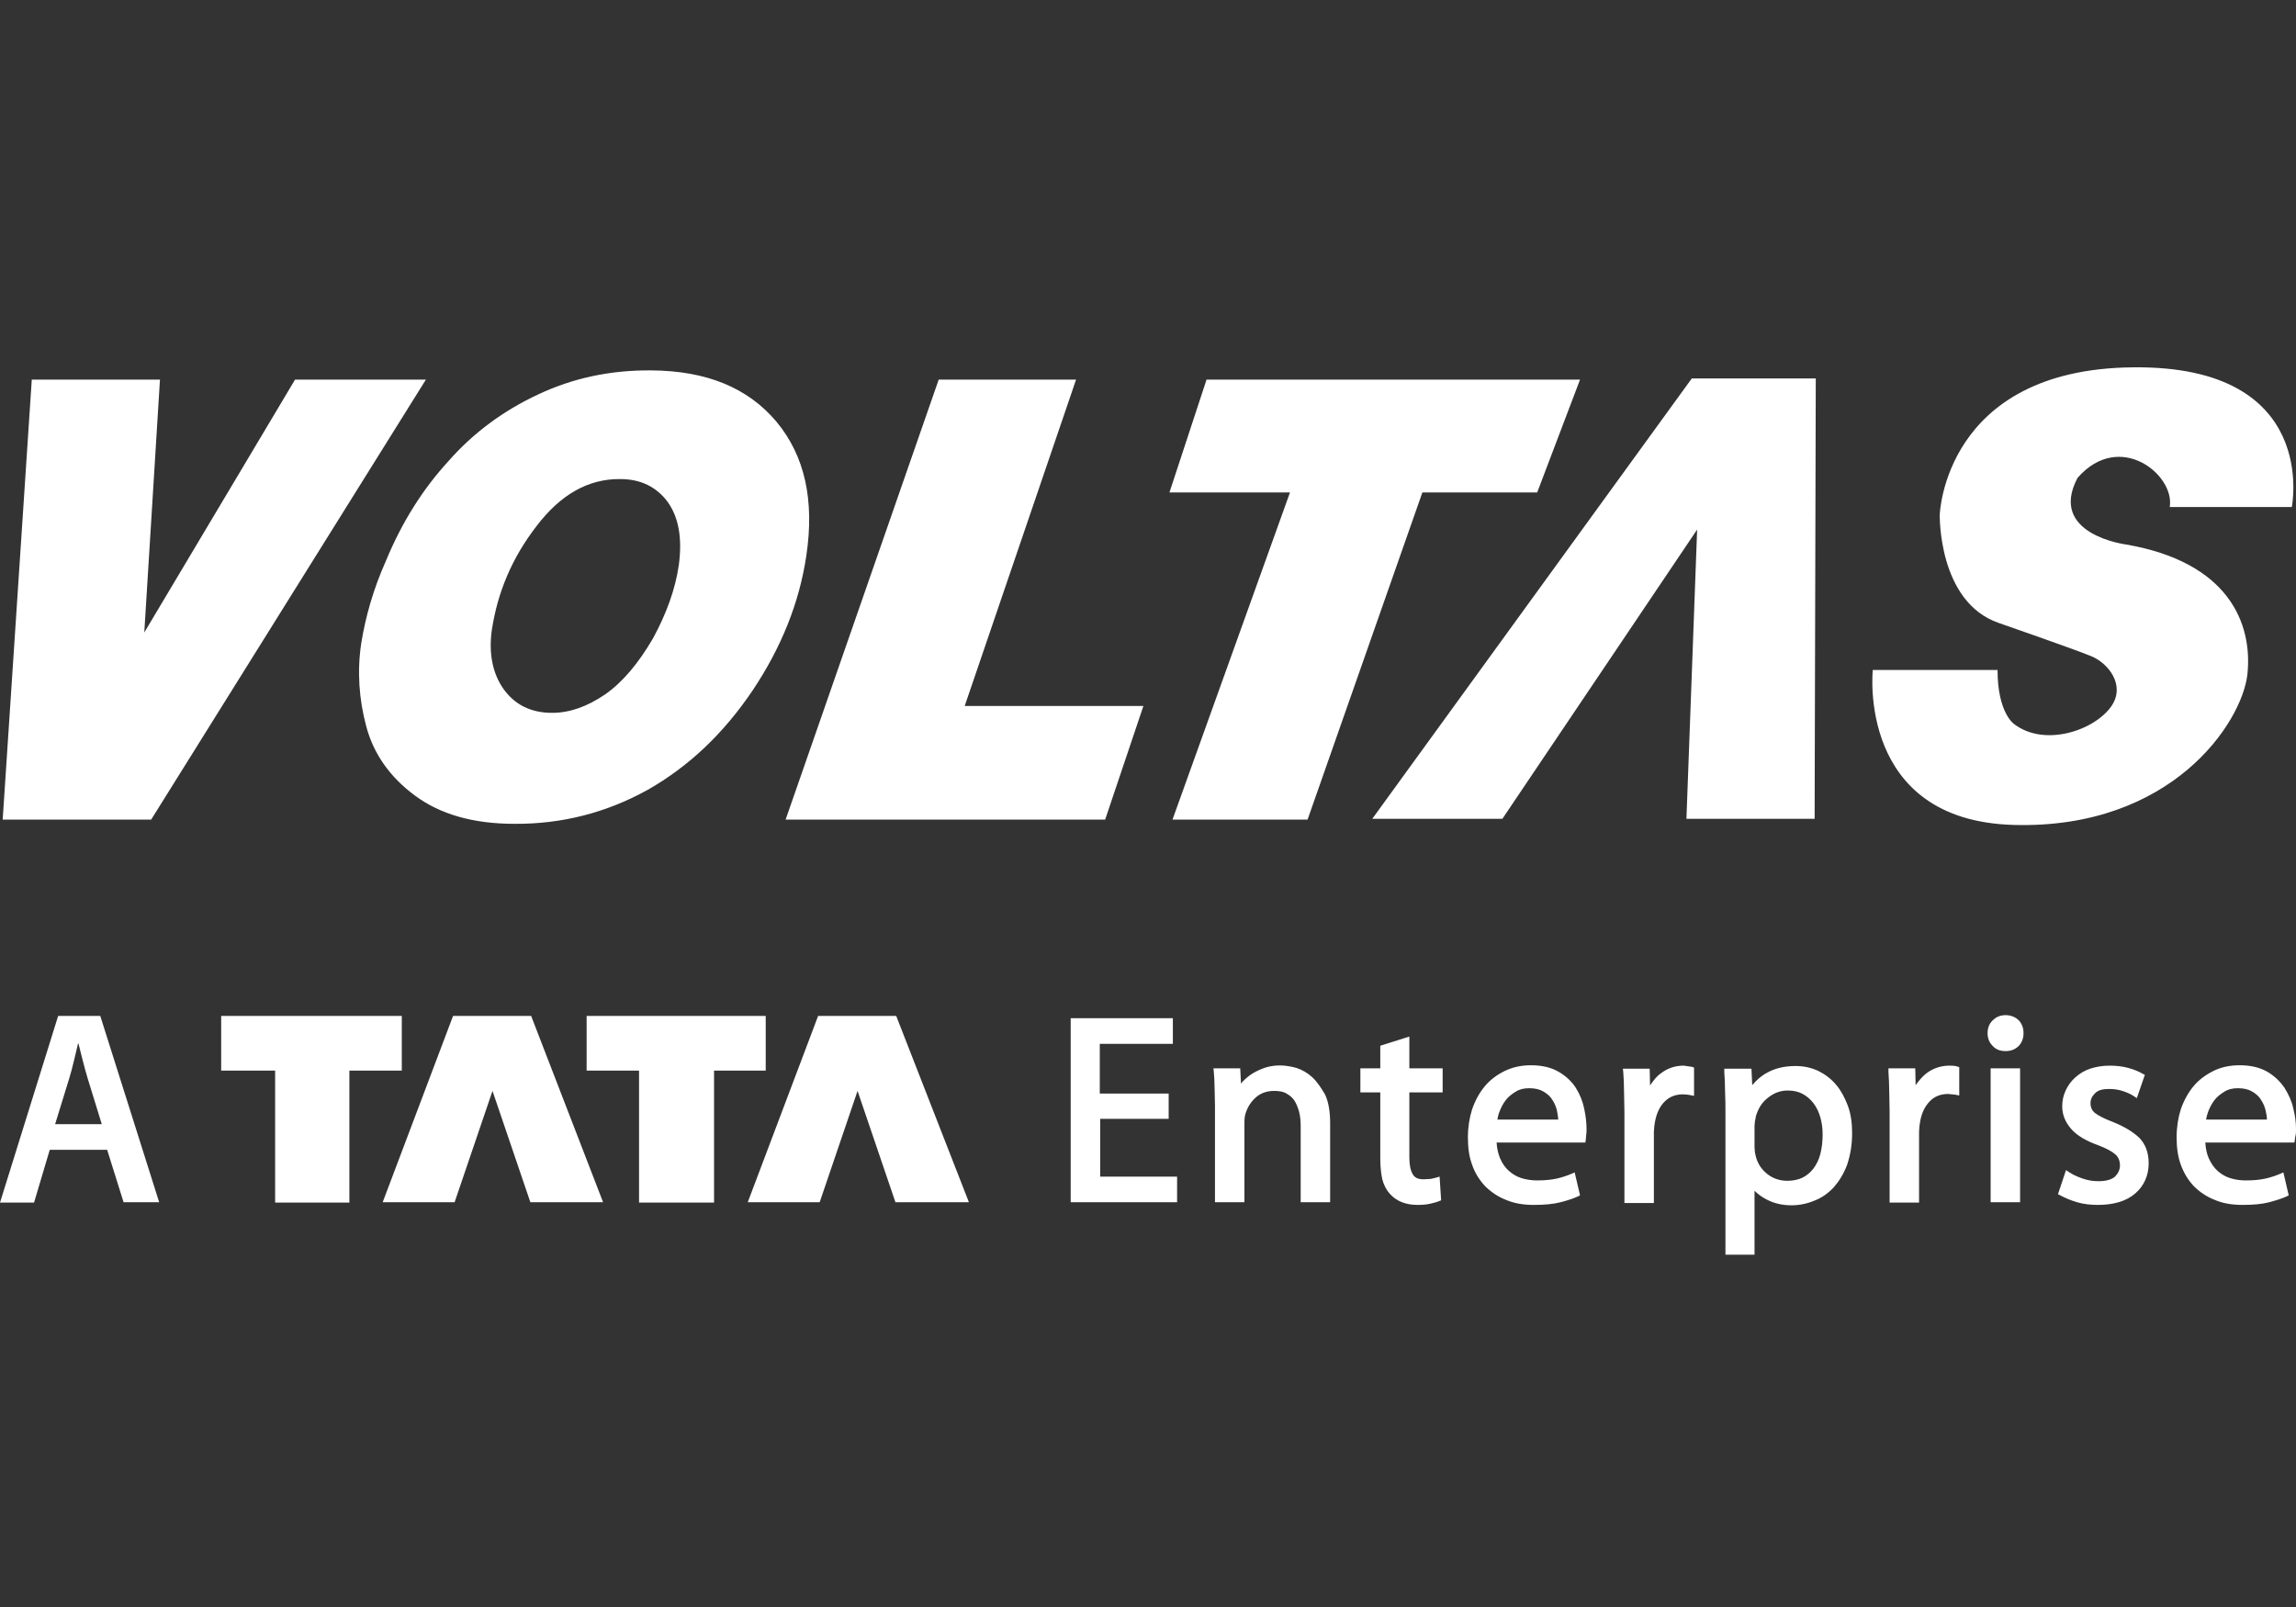 <svg width="100" height="70" viewBox="0 0 100 70" fill="none" xmlns="http://www.w3.org/2000/svg">
<rect x="0" y="0" width="100" height="70" fill="#333333" stroke="none"/>
<path d="M6.967 16.535L6.284 27.551L12.851 16.535H18.55L6.584 35.701H0.117L1.384 16.535H6.967ZM79.034 35.668L79.084 16.485H73.684L59.767 35.668H65.434L73.917 23.068L73.451 35.668H79.034ZM40.884 16.535L34.217 35.701H48.134L49.8 30.751H42.017L46.867 16.535H40.884ZM52.55 16.535L50.934 21.451H56.184L51.067 35.701H56.95L61.95 21.451H66.951L68.817 16.535H52.55ZM15.95 31.634C16.267 32.834 16.984 33.851 18.067 34.651C19.167 35.468 20.601 35.885 22.401 35.885C24.467 35.901 26.417 35.401 28.217 34.401C30 33.385 31.517 31.951 32.784 30.068C34.034 28.201 34.817 26.235 35.117 24.218C35.484 21.785 35.05 19.851 33.817 18.368C32.567 16.884 30.767 16.151 28.367 16.134C26.584 16.118 24.951 16.468 23.434 17.184C21.934 17.884 20.617 18.851 19.534 20.084C18.417 21.301 17.5 22.751 16.8 24.451C16.25 25.684 15.917 26.884 15.734 28.018C15.55 29.235 15.634 30.451 15.95 31.634ZM23.367 22.918C24.417 21.535 25.634 20.851 27.017 20.868C27.917 20.868 28.601 21.218 29.084 21.868C29.567 22.551 29.717 23.451 29.567 24.601C29.417 25.651 29.034 26.718 28.434 27.818C27.8 28.901 27.117 29.718 26.351 30.251C25.567 30.785 24.8 31.051 24.05 31.051C23.101 31.051 22.417 30.684 21.934 30.018C21.451 29.334 21.284 28.468 21.417 27.468C21.667 25.801 22.3 24.301 23.367 22.918ZM87.05 27.134C87.05 27.134 90.367 28.285 91.084 28.584C91.817 28.884 92.584 29.834 91.967 30.751C91.217 31.834 89.034 32.551 87.717 31.535C87.717 31.535 87.001 31.051 87.001 29.184H81.567C81.567 29.184 80.867 35.751 87.717 35.934C94.584 36.118 97.65 31.485 97.884 29.368C98.117 27.134 97.05 24.485 92.6 23.718C92.6 23.718 89.184 23.285 90.484 20.818C92.317 18.718 94.734 20.684 94.501 22.084H99.817C99.817 22.084 101.067 15.901 92.884 16.001C84.684 16.084 84.484 22.418 84.484 22.418C84.484 22.418 84.4 26.218 87.05 27.134Z" fill="white"/>
<path d="M33.35 46.635H31.1V52.385H27.833V46.635H25.55V44.252H33.35V46.635ZM19.733 44.252L16.667 52.369H19.8L21.45 47.519L23.1 52.369H26.267L23.133 44.252H19.733ZM17.5 44.252H9.633V46.635H11.983V52.385H15.217V46.635H17.5V44.252ZM35.633 44.252L32.567 52.369H35.7L37.35 47.519L39 52.369H42.2L39.033 44.252H35.633ZM4.367 44.252L6.933 52.369H5.383L4.667 50.085H2.167L1.483 52.385H0L2.533 44.252H4.367ZM4.433 48.969L3.817 46.969C3.667 46.469 3.533 45.919 3.417 45.452H3.4C3.283 45.919 3.167 46.485 3.017 46.969L2.4 48.969H4.433ZM47.9 48.735H50.9V47.635H47.9V45.469H51.083V44.352H46.633V52.369H51.267V51.252H47.917V48.735H47.9ZM57.15 46.919C56.95 46.735 56.717 46.602 56.467 46.519C55.933 46.369 55.5 46.385 55.117 46.502C54.917 46.569 54.733 46.652 54.567 46.752C54.4 46.852 54.267 46.969 54.133 47.102L54.05 47.202L54.017 46.535H52.85L52.867 46.685C52.883 46.902 52.9 47.135 52.9 47.385C52.9 47.602 52.917 47.852 52.917 48.185V52.369H54.2V48.885C54.2 48.719 54.217 48.569 54.267 48.452C54.35 48.202 54.5 47.969 54.717 47.785C54.933 47.602 55.2 47.519 55.5 47.519C55.717 47.519 55.9 47.552 56.033 47.635C56.183 47.719 56.3 47.819 56.383 47.952C56.467 48.085 56.533 48.252 56.583 48.435C56.633 48.635 56.65 48.835 56.65 49.035V52.369H57.933V48.919C57.933 48.435 57.867 48.019 57.717 47.685C57.533 47.369 57.35 47.102 57.15 46.919ZM61.383 45.152L60.117 45.552V46.535H59.25V47.585H60.117V50.469C60.117 50.819 60.15 51.102 60.2 51.352C60.267 51.619 60.383 51.835 60.533 52.002C60.817 52.319 61.217 52.485 61.733 52.485C61.95 52.485 62.133 52.469 62.283 52.435C62.417 52.402 62.567 52.369 62.683 52.319L62.767 52.285L62.7 51.252L62.533 51.302L62.317 51.352C62.25 51.352 62.133 51.369 62 51.369C61.767 51.369 61.617 51.302 61.533 51.152C61.433 50.985 61.383 50.752 61.383 50.419V47.585H62.833V46.535H61.383V45.152ZM69 48.302C69.067 48.619 69.1 48.902 69.1 49.169C69.1 49.285 69.1 49.369 69.083 49.452L69.067 49.652L69.05 49.769H65.183C65.2 50.035 65.25 50.252 65.333 50.452C65.433 50.685 65.55 50.852 65.717 51.002C65.867 51.135 66.05 51.252 66.267 51.319C66.483 51.385 66.717 51.419 66.95 51.419C67.3 51.419 67.6 51.385 67.817 51.335C68.033 51.285 68.233 51.219 68.433 51.135L68.583 51.069L68.817 52.069L68.717 52.119C68.533 52.202 68.3 52.285 67.967 52.369C67.65 52.452 67.267 52.485 66.8 52.485C66.35 52.485 65.95 52.419 65.6 52.269C65.25 52.135 64.933 51.919 64.683 51.669C64.433 51.402 64.233 51.085 64.117 50.735C63.983 50.385 63.933 49.985 63.933 49.535C63.933 49.102 64 48.685 64.117 48.319C64.25 47.935 64.433 47.602 64.667 47.319C64.9 47.035 65.2 46.819 65.533 46.652C65.883 46.485 66.25 46.402 66.683 46.402C67.167 46.402 67.567 46.502 67.883 46.685C68.2 46.869 68.45 47.102 68.633 47.385C68.817 47.685 68.933 47.969 69 48.302ZM67.867 48.769C67.867 48.652 67.833 48.535 67.817 48.402C67.783 48.235 67.717 48.069 67.617 47.919C67.533 47.769 67.4 47.652 67.233 47.552C67.067 47.452 66.867 47.402 66.6 47.402C66.367 47.402 66.167 47.452 66.017 47.552C65.85 47.652 65.7 47.769 65.583 47.919C65.467 48.069 65.383 48.235 65.317 48.402C65.267 48.519 65.233 48.652 65.217 48.769H67.867ZM73.333 46.419C72.95 46.419 72.617 46.535 72.317 46.769C72.133 46.902 72 47.085 71.867 47.285L71.85 46.552H70.683L70.7 46.702C70.717 46.952 70.733 47.235 70.733 47.519C70.733 47.802 70.75 48.102 70.75 48.435V52.402H72.033V49.302L72.05 49.069L72.083 48.852C72.15 48.502 72.283 48.202 72.5 47.985C72.717 47.769 72.983 47.669 73.3 47.669C73.417 47.669 73.517 47.685 73.617 47.702L73.783 47.735V46.502L73.683 46.469L73.333 46.419ZM80.483 48.169C80.617 48.535 80.667 48.935 80.667 49.369C80.667 49.885 80.583 50.335 80.45 50.735C80.3 51.135 80.1 51.452 79.867 51.719C79.617 51.985 79.333 52.185 79.017 52.302C78.7 52.435 78.367 52.502 78.017 52.502C77.633 52.502 77.267 52.419 76.95 52.252C76.75 52.152 76.567 52.019 76.417 51.869V54.652H75.15V48.502C75.15 48.185 75.15 47.869 75.133 47.535C75.133 47.219 75.117 46.952 75.1 46.702V46.552H76.283L76.317 47.269C76.5 47.052 76.7 46.869 76.95 46.735C77.3 46.535 77.717 46.435 78.2 46.435C78.55 46.435 78.883 46.502 79.2 46.652C79.5 46.802 79.767 47.002 79.983 47.269C80.183 47.502 80.35 47.819 80.483 48.169ZM79.383 49.419C79.383 49.152 79.35 48.902 79.283 48.669C79.217 48.435 79.117 48.235 78.983 48.052C78.85 47.885 78.7 47.752 78.517 47.652C78.333 47.552 78.117 47.502 77.867 47.502C77.55 47.502 77.267 47.602 77 47.819C76.733 48.019 76.567 48.302 76.467 48.652V48.685L76.433 48.852L76.417 49.035V49.985L76.433 50.185L76.467 50.352C76.55 50.685 76.717 50.935 76.967 51.135C77.217 51.335 77.517 51.435 77.85 51.435C78.1 51.435 78.317 51.385 78.5 51.302C78.7 51.202 78.85 51.069 78.983 50.902C79.117 50.719 79.217 50.519 79.283 50.269C79.35 50.002 79.383 49.719 79.383 49.419ZM84.9 46.419C84.533 46.419 84.183 46.535 83.883 46.769C83.717 46.902 83.567 47.085 83.433 47.269L83.417 46.535H82.25V46.685C82.267 46.985 82.283 47.252 82.283 47.502C82.283 47.752 82.3 48.035 82.3 48.419V52.385H83.583V49.285L83.6 49.052L83.633 48.835C83.7 48.469 83.833 48.202 84.05 47.969C84.267 47.752 84.533 47.652 84.85 47.652L85.167 47.685L85.333 47.719V46.485L85.233 46.452C85.117 46.419 85.017 46.419 84.9 46.419ZM87.35 44.219C87.117 44.219 86.933 44.302 86.783 44.452C86.633 44.602 86.567 44.785 86.567 45.002C86.567 45.219 86.633 45.402 86.783 45.552C86.933 45.719 87.117 45.785 87.35 45.785C87.6 45.785 87.783 45.702 87.933 45.552C88.067 45.402 88.133 45.219 88.133 45.002C88.133 44.785 88.067 44.602 87.933 44.452C87.783 44.302 87.583 44.219 87.35 44.219ZM86.7 52.369H87.983V46.535H86.7V52.369ZM92.017 48.869C91.667 48.735 91.4 48.602 91.25 48.485C91.117 48.385 91.05 48.235 91.05 48.052C91.05 47.885 91.117 47.752 91.25 47.619C91.383 47.485 91.583 47.435 91.85 47.435C92.1 47.435 92.3 47.469 92.483 47.535C92.683 47.602 92.817 47.669 92.917 47.735L93.067 47.835L93.417 46.819L93.317 46.769C93.15 46.669 92.933 46.585 92.7 46.519C92.45 46.452 92.183 46.419 91.883 46.419C91.567 46.419 91.283 46.469 91.033 46.552C90.783 46.635 90.567 46.769 90.383 46.935C90.2 47.102 90.067 47.285 89.967 47.502C89.867 47.719 89.817 47.952 89.817 48.185C89.817 48.552 89.95 48.885 90.217 49.185C90.467 49.469 90.867 49.702 91.383 49.885C91.733 50.019 91.983 50.152 92.133 50.285C92.267 50.402 92.333 50.569 92.333 50.769C92.333 50.952 92.25 51.119 92.117 51.252C91.967 51.385 91.717 51.452 91.4 51.452C91.167 51.452 90.933 51.419 90.7 51.335C90.467 51.252 90.283 51.169 90.133 51.069L89.983 50.969L89.633 52.019L89.733 52.069C89.95 52.185 90.183 52.285 90.467 52.369C90.75 52.452 91.05 52.485 91.367 52.485C92.067 52.485 92.617 52.319 93 51.985C93.383 51.652 93.583 51.202 93.583 50.669C93.583 50.219 93.45 49.852 93.183 49.569C92.9 49.302 92.517 49.069 92.017 48.869ZM100 49.169C100 49.285 100 49.385 99.983 49.452L99.967 49.519L99.95 49.652L99.933 49.769H96.05C96.067 50.035 96.117 50.269 96.2 50.452C96.3 50.669 96.417 50.852 96.583 51.002C96.733 51.135 96.917 51.252 97.133 51.319C97.35 51.385 97.567 51.419 97.817 51.419C98.183 51.419 98.467 51.385 98.683 51.335C98.9 51.285 99.1 51.219 99.3 51.135L99.45 51.069L99.683 52.069L99.583 52.119C99.4 52.202 99.15 52.285 98.833 52.369C98.517 52.452 98.133 52.485 97.667 52.485C97.217 52.485 96.817 52.419 96.467 52.269C96.117 52.135 95.8 51.919 95.55 51.669C95.3 51.402 95.117 51.102 94.983 50.735C94.85 50.369 94.8 49.969 94.8 49.535C94.8 49.102 94.867 48.685 94.983 48.319C95.117 47.935 95.3 47.602 95.533 47.319C95.767 47.035 96.067 46.819 96.4 46.652C96.733 46.485 97.117 46.402 97.55 46.402C98.033 46.402 98.433 46.502 98.75 46.685C99.067 46.869 99.317 47.119 99.5 47.385C99.683 47.685 99.817 47.969 99.883 48.285C99.967 48.619 100 48.902 100 49.169ZM98.733 48.769C98.733 48.652 98.717 48.535 98.683 48.402C98.65 48.235 98.583 48.069 98.483 47.919C98.4 47.769 98.267 47.652 98.1 47.552C97.933 47.452 97.733 47.402 97.467 47.402C97.233 47.402 97.033 47.452 96.883 47.552C96.717 47.652 96.567 47.769 96.45 47.919C96.333 48.069 96.25 48.235 96.183 48.402C96.133 48.535 96.1 48.652 96.083 48.769H98.733Z" fill="white"/>
</svg>
